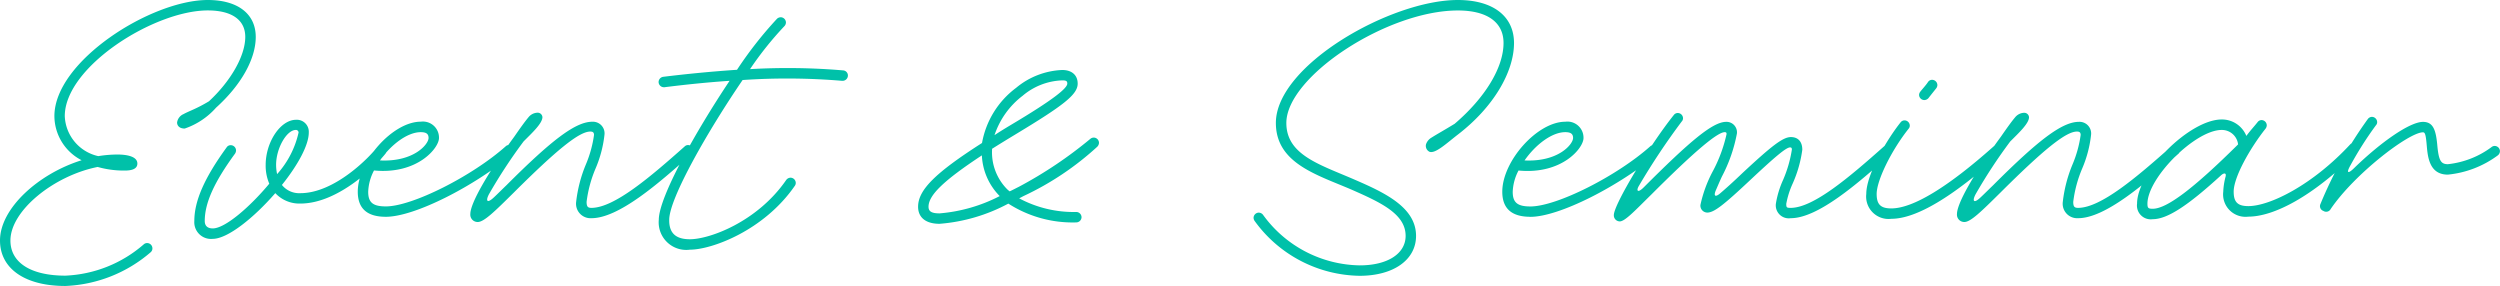 <svg xmlns="http://www.w3.org/2000/svg" width="199.456" height="22.816" viewBox="0 0 199.456 22.816">
  <path id="パス_1849" data-name="パス 1849" d="M15.248-9.664c-1.008.608-1.568.768-2.032,1.024a.855.855,0,0,0-.512.672c0,.208.144.48.608.48a5.855,5.855,0,0,0,2.5-1.664c1.968-1.776,3.168-3.856,3.168-5.648,0-1.84-1.44-2.944-3.824-2.944-4.528,0-12.24,4.88-12.24,9.264A3.986,3.986,0,0,0,5.088-4.96c-3.44,1.072-6.512,3.84-6.512,6.4,0,2.256,2,3.632,5.216,3.632a11.084,11.084,0,0,0,6.8-2.688.4.4,0,0,0,.144-.32.424.424,0,0,0-.416-.416.4.4,0,0,0-.272.1,10.16,10.16,0,0,1-6.256,2.5c-2.784,0-4.384-1.056-4.384-2.8,0-2.4,3.488-5.184,6.96-5.872a7.668,7.668,0,0,0,2.16.288c.528,0,1.008-.112,1.008-.56,0-.56-.816-.72-1.6-.72a9.909,9.909,0,0,0-1.52.128A3.408,3.408,0,0,1,3.744-8.48c0-3.936,7.136-8.432,11.408-8.432,1.936,0,2.992.768,2.992,2.112C18.144-13.28,16.976-11.264,15.248-9.664Zm.3,10.976c1.2,0,3.3-1.7,4.992-3.648a2.624,2.624,0,0,0,2,.832c3.12,0,6.208-3.216,6.816-4.016a.483.483,0,0,0,.08-.256.424.424,0,0,0-.416-.416.425.425,0,0,0-.336.16c-.576.784-3.392,3.7-6.144,3.7a1.764,1.764,0,0,1-1.472-.656c1.232-1.536,2.144-3.152,2.144-4.192a.957.957,0,0,0-1.008-1.008c-1.264,0-2.432,1.792-2.432,3.6a3.656,3.656,0,0,0,.288,1.5C18.5-1.216,16.528.48,15.552.48c-.384,0-.64-.176-.64-.592,0-1.44.752-3.1,2.416-5.376a.483.483,0,0,0,.08-.256.424.424,0,0,0-.416-.416.377.377,0,0,0-.336.176C14.9-3.568,14.08-1.728,14.08-.112A1.334,1.334,0,0,0,15.552,1.312Zm5.136-5.168a3.457,3.457,0,0,1-.08-.736c0-1.328.848-2.784,1.568-2.784a.205.205,0,0,1,.224.208A7.367,7.367,0,0,1,20.688-3.856ZM29.36-.448c2.32,0,7.088-2.464,10.112-4.992a.4.4,0,0,0,.144-.32.424.424,0,0,0-.416-.416.376.376,0,0,0-.272.1c-2.656,2.368-7.456,4.8-9.568,4.8-1.04,0-1.408-.32-1.408-1.168a3.927,3.927,0,0,1,.464-1.7c3.44.336,5.184-1.776,5.184-2.592a1.283,1.283,0,0,0-1.456-1.3c-2.224,0-5.024,3.136-5.024,5.584C27.12-1.1,27.872-.448,29.36-.448Zm-.464-4.5C29.76-6.192,31.072-7.2,32.144-7.2c.448,0,.624.144.624.464C32.768-6.24,31.6-4.816,28.9-4.944ZM39.6-6.832c-2.1,2.864-3.5,5.3-3.5,6.16a.585.585,0,0,0,.592.64c.5,0,1.36-.848,2.864-2.336,3.456-3.44,5.232-4.88,6.112-4.88.16,0,.3.032.3.272a9.29,9.29,0,0,1-.656,2.368,10.951,10.951,0,0,0-.768,2.96A1.156,1.156,0,0,0,45.76-.336c2.144,0,5.264-2.672,7.984-5.12a.351.351,0,0,0,.144-.3.424.424,0,0,0-.416-.416.386.386,0,0,0-.272.112c-2.72,2.416-5.616,4.9-7.44,4.9-.288,0-.384-.1-.384-.48A9.884,9.884,0,0,1,46.1-4.32a9.4,9.4,0,0,0,.7-2.656.928.928,0,0,0-.96-1.056c-1.344,0-3.232,1.44-6.864,5.072-.384.368-.7.688-.992.96-.576.544-.672.256-.384-.272a41.321,41.321,0,0,1,2.752-4.192c.688-.688,1.5-1.44,1.5-1.936a.381.381,0,0,0-.416-.352.963.963,0,0,0-.7.368C40.416-8,40.064-7.5,39.6-6.832ZM53.616,2.176c1.744,0,5.9-1.52,8.368-5.088a.393.393,0,0,0,.08-.24.424.424,0,0,0-.416-.416.44.44,0,0,0-.352.192c-2.3,3.328-6.1,4.72-7.68,4.72-1.136,0-1.664-.5-1.648-1.552,0-1.712,3.1-7.12,5.856-11.152a52.512,52.512,0,0,1,7.936.064h.048a.424.424,0,0,0,.416-.416.407.407,0,0,0-.384-.416,52.179,52.179,0,0,0-7.424-.1,26.634,26.634,0,0,1,2.736-3.424.437.437,0,0,0,.128-.3.424.424,0,0,0-.416-.416.46.46,0,0,0-.288.112,31.03,31.03,0,0,0-3.2,4.08c-2.16.144-4.192.352-5.888.56a.429.429,0,0,0-.368.416.424.424,0,0,0,.416.416h.048c1.52-.192,3.3-.384,5.2-.512C54.048-7.2,51.136-2,51.136-.208A2.2,2.2,0,0,0,53.616,2.176ZM73.536.112A13.886,13.886,0,0,0,79.024-1.5,9.481,9.481,0,0,0,84.448,0a.424.424,0,0,0,.416-.416.424.424,0,0,0-.416-.416,9.208,9.208,0,0,1-4.56-1.088c.128-.064.24-.128.368-.192a23.25,23.25,0,0,0,5.856-3.92.46.46,0,0,0,.144-.32.424.424,0,0,0-.416-.416.434.434,0,0,0-.272.1,33.642,33.642,0,0,1-5.7,3.824c-.256.128-.5.256-.736.368a2.026,2.026,0,0,1-.208-.176,4.183,4.183,0,0,1-1.2-3.12v-.1q.84-.528,1.872-1.152c3.808-2.3,4.96-3.168,4.96-4.048,0-.688-.48-1.088-1.232-1.088a6.126,6.126,0,0,0-3.68,1.424,7.025,7.025,0,0,0-2.72,4.4c-3.728,2.384-5.1,3.744-5.1,5.088C71.824-.384,72.448.112,73.536.112ZM77.92-6.96A6.53,6.53,0,0,1,80.16-10.1a5.151,5.151,0,0,1,3.168-1.232c.32,0,.4.064.4.256,0,.368-1.072,1.264-4.576,3.344C78.72-7.472,78.3-7.216,77.92-6.96ZM73.536-.72c-.64,0-.88-.16-.88-.528,0-.912,1.168-2.064,4.256-4.1A4.91,4.91,0,0,0,78.336-2.1,12.716,12.716,0,0,1,73.536-.72ZM114.88-17.744c-5.344,0-14.512,5.216-14.512,9.808,0,3.216,3.264,4.128,6.016,5.312,2.368,1.04,4.336,1.952,4.336,3.7,0,1.408-1.424,2.352-3.664,2.352a9.707,9.707,0,0,1-7.7-4.016.44.44,0,0,0-.352-.192.424.424,0,0,0-.416.416.476.476,0,0,0,.08.24,10.519,10.519,0,0,0,8.384,4.384c2.688,0,4.5-1.264,4.5-3.184,0-2.256-2.448-3.424-4.848-4.464-2.784-1.216-5.5-1.968-5.5-4.544,0-3.7,8.048-8.976,13.68-8.976,2.352,0,3.648.944,3.648,2.592,0,1.984-1.5,4.4-3.9,6.448-.864.528-1.392.816-1.84,1.1a.98.98,0,0,0-.448.544.527.527,0,0,0,.288.592c.48.16,1.376-.7,2.256-1.376,2.816-2.16,4.48-4.976,4.48-7.312C119.36-16.464,117.68-17.744,114.88-17.744Zm5.792,17.3c2.32,0,7.088-2.464,10.112-4.992a.4.4,0,0,0,.144-.32.424.424,0,0,0-.416-.416.376.376,0,0,0-.272.1c-2.656,2.368-7.456,4.8-9.568,4.8-1.04,0-1.408-.32-1.408-1.168a3.926,3.926,0,0,1,.464-1.7c3.44.336,5.184-1.776,5.184-2.592a1.283,1.283,0,0,0-1.456-1.3c-2.224,0-5.024,3.136-5.024,5.584C118.432-1.1,119.184-.448,120.672-.448Zm-.464-4.5c.864-1.248,2.176-2.256,3.248-2.256.448,0,.624.144.624.464C124.08-6.24,122.912-4.816,120.208-4.944Zm7.6,4.864c.416,0,1.248-.9,2.5-2.128,3.536-3.536,5.3-4.992,5.872-4.992.144,0,.144.08.144.16A11.543,11.543,0,0,1,135.184-4a10.339,10.339,0,0,0-.944,2.608.556.556,0,0,0,.544.608c.544,0,1.312-.608,3.392-2.56s2.912-2.64,3.216-2.64c.128,0,.144.08.144.176a9.857,9.857,0,0,1-.7,2.416,7.436,7.436,0,0,0-.576,1.9A1.035,1.035,0,0,0,141.44-.336c2.144,0,5.264-2.672,7.984-5.12a.351.351,0,0,0,.144-.3.424.424,0,0,0-.416-.416.386.386,0,0,0-.272.112c-2.72,2.416-5.616,4.9-7.44,4.9-.32,0-.352-.032-.352-.32A6.827,6.827,0,0,1,141.6-3.1a9.773,9.773,0,0,0,.768-2.7c0-.624-.32-1.008-.912-1.008-.64,0-1.552.72-3.856,2.864-.768.736-1.36,1.264-1.792,1.632-.4.336-.528.192-.336-.256.128-.288.272-.64.48-1.088a12.125,12.125,0,0,0,1.2-3.44.838.838,0,0,0-.848-.928c-1.072,0-2.848,1.488-6.592,5.232-.48.48-.624.272-.368-.144a54.624,54.624,0,0,1,3.408-5.12.363.363,0,0,0,.1-.256.424.424,0,0,0-.416-.416.394.394,0,0,0-.32.16c-1.92,2.4-4.784,7.136-4.784,7.984A.48.48,0,0,0,127.808-.08ZM152.1-9.76a.45.45,0,0,0,.336-.16c.16-.208.416-.528.608-.768a.434.434,0,0,0,.1-.272.424.424,0,0,0-.416-.416.394.394,0,0,0-.32.16c-.176.272-.464.576-.624.784a.453.453,0,0,0-.1.256A.424.424,0,0,0,152.1-9.76ZM149.472-.288c1.984,0,4.9-1.744,8.7-5.168a.351.351,0,0,0,.144-.3.424.424,0,0,0-.416-.416.386.386,0,0,0-.272.112c-3.648,3.248-6.432,4.944-8.16,4.944-.848,0-1.168-.32-1.168-1.152,0-1.088,1.184-3.488,2.544-5.2a.363.363,0,0,0,.1-.256.424.424,0,0,0-.416-.416.394.394,0,0,0-.32.16c-1.04,1.3-2.736,4.112-2.736,5.712A1.787,1.787,0,0,0,149.472-.288Zm8.736-6.544c-2.1,2.864-3.5,5.3-3.5,6.16a.585.585,0,0,0,.592.64c.5,0,1.36-.848,2.864-2.336,3.456-3.44,5.232-4.88,6.112-4.88.16,0,.3.032.3.272a9.29,9.29,0,0,1-.656,2.368,10.95,10.95,0,0,0-.768,2.96,1.156,1.156,0,0,0,1.216,1.312c2.144,0,5.264-2.672,7.984-5.12a.351.351,0,0,0,.144-.3.424.424,0,0,0-.416-.416.386.386,0,0,0-.272.112c-2.72,2.416-5.616,4.9-7.44,4.9-.288,0-.384-.1-.384-.48a9.883,9.883,0,0,1,.72-2.672,9.4,9.4,0,0,0,.7-2.656.928.928,0,0,0-.96-1.056c-1.344,0-3.232,1.44-6.864,5.072-.384.368-.7.688-.992.96-.576.544-.672.256-.384-.272a41.318,41.318,0,0,1,2.752-4.192c.688-.688,1.5-1.44,1.5-1.936a.381.381,0,0,0-.416-.352.963.963,0,0,0-.7.368C159.024-8,158.672-7.5,158.208-6.832ZM170.32-.256c1.152,0,2.768-1.04,5.456-3.5.208-.192.464-.24.352.144a5.485,5.485,0,0,0-.176,1.168,1.787,1.787,0,0,0,2,1.984c1.984,0,5.088-1.536,8.7-5.152a.46.46,0,0,0,.144-.32.424.424,0,0,0-.416-.416.386.386,0,0,0-.288.112C183.088-2.992,179.68-1.3,177.952-1.3c-.848,0-1.168-.32-1.168-1.152,0-1.168,1.312-3.472,2.528-5.008a.46.46,0,0,0,.112-.288.424.424,0,0,0-.416-.416.4.4,0,0,0-.3.144c-.288.368-.624.72-.912,1.12a2.1,2.1,0,0,0-1.968-1.312c-2.56,0-6.752,4.192-6.752,6.72A1.1,1.1,0,0,0,170.32-.256Zm0-.832c-.352,0-.416-.064-.416-.4,0-2.08,3.824-5.888,5.92-5.888a1.3,1.3,0,0,1,1.312,1.152C173.552-2.672,171.44-1.088,170.32-1.088ZM183.968-.9a.406.406,0,0,0,.56-.176c1.92-2.816,6.24-6.112,7.36-6.112.16,0,.224.16.3,1.056.08.912.208,2.32,1.68,2.32a8,8,0,0,0,3.968-1.52.44.44,0,0,0,.192-.352.424.424,0,0,0-.416-.416.393.393,0,0,0-.24.08,7.089,7.089,0,0,1-3.5,1.376c-.576,0-.736-.32-.848-1.568-.112-1.184-.336-1.808-1.136-1.808-1.04,0-3.328,1.584-5.472,3.664-.528.528-.672.416-.3-.224a28.028,28.028,0,0,1,2.016-3.168.363.363,0,0,0,.1-.256.424.424,0,0,0-.416-.416.418.418,0,0,0-.32.16,32.988,32.988,0,0,0-3.792,6.8.4.4,0,0,0,.24.544Z" transform="translate(1.424 17.744)" fill="#00c1a9"/>
</svg>
